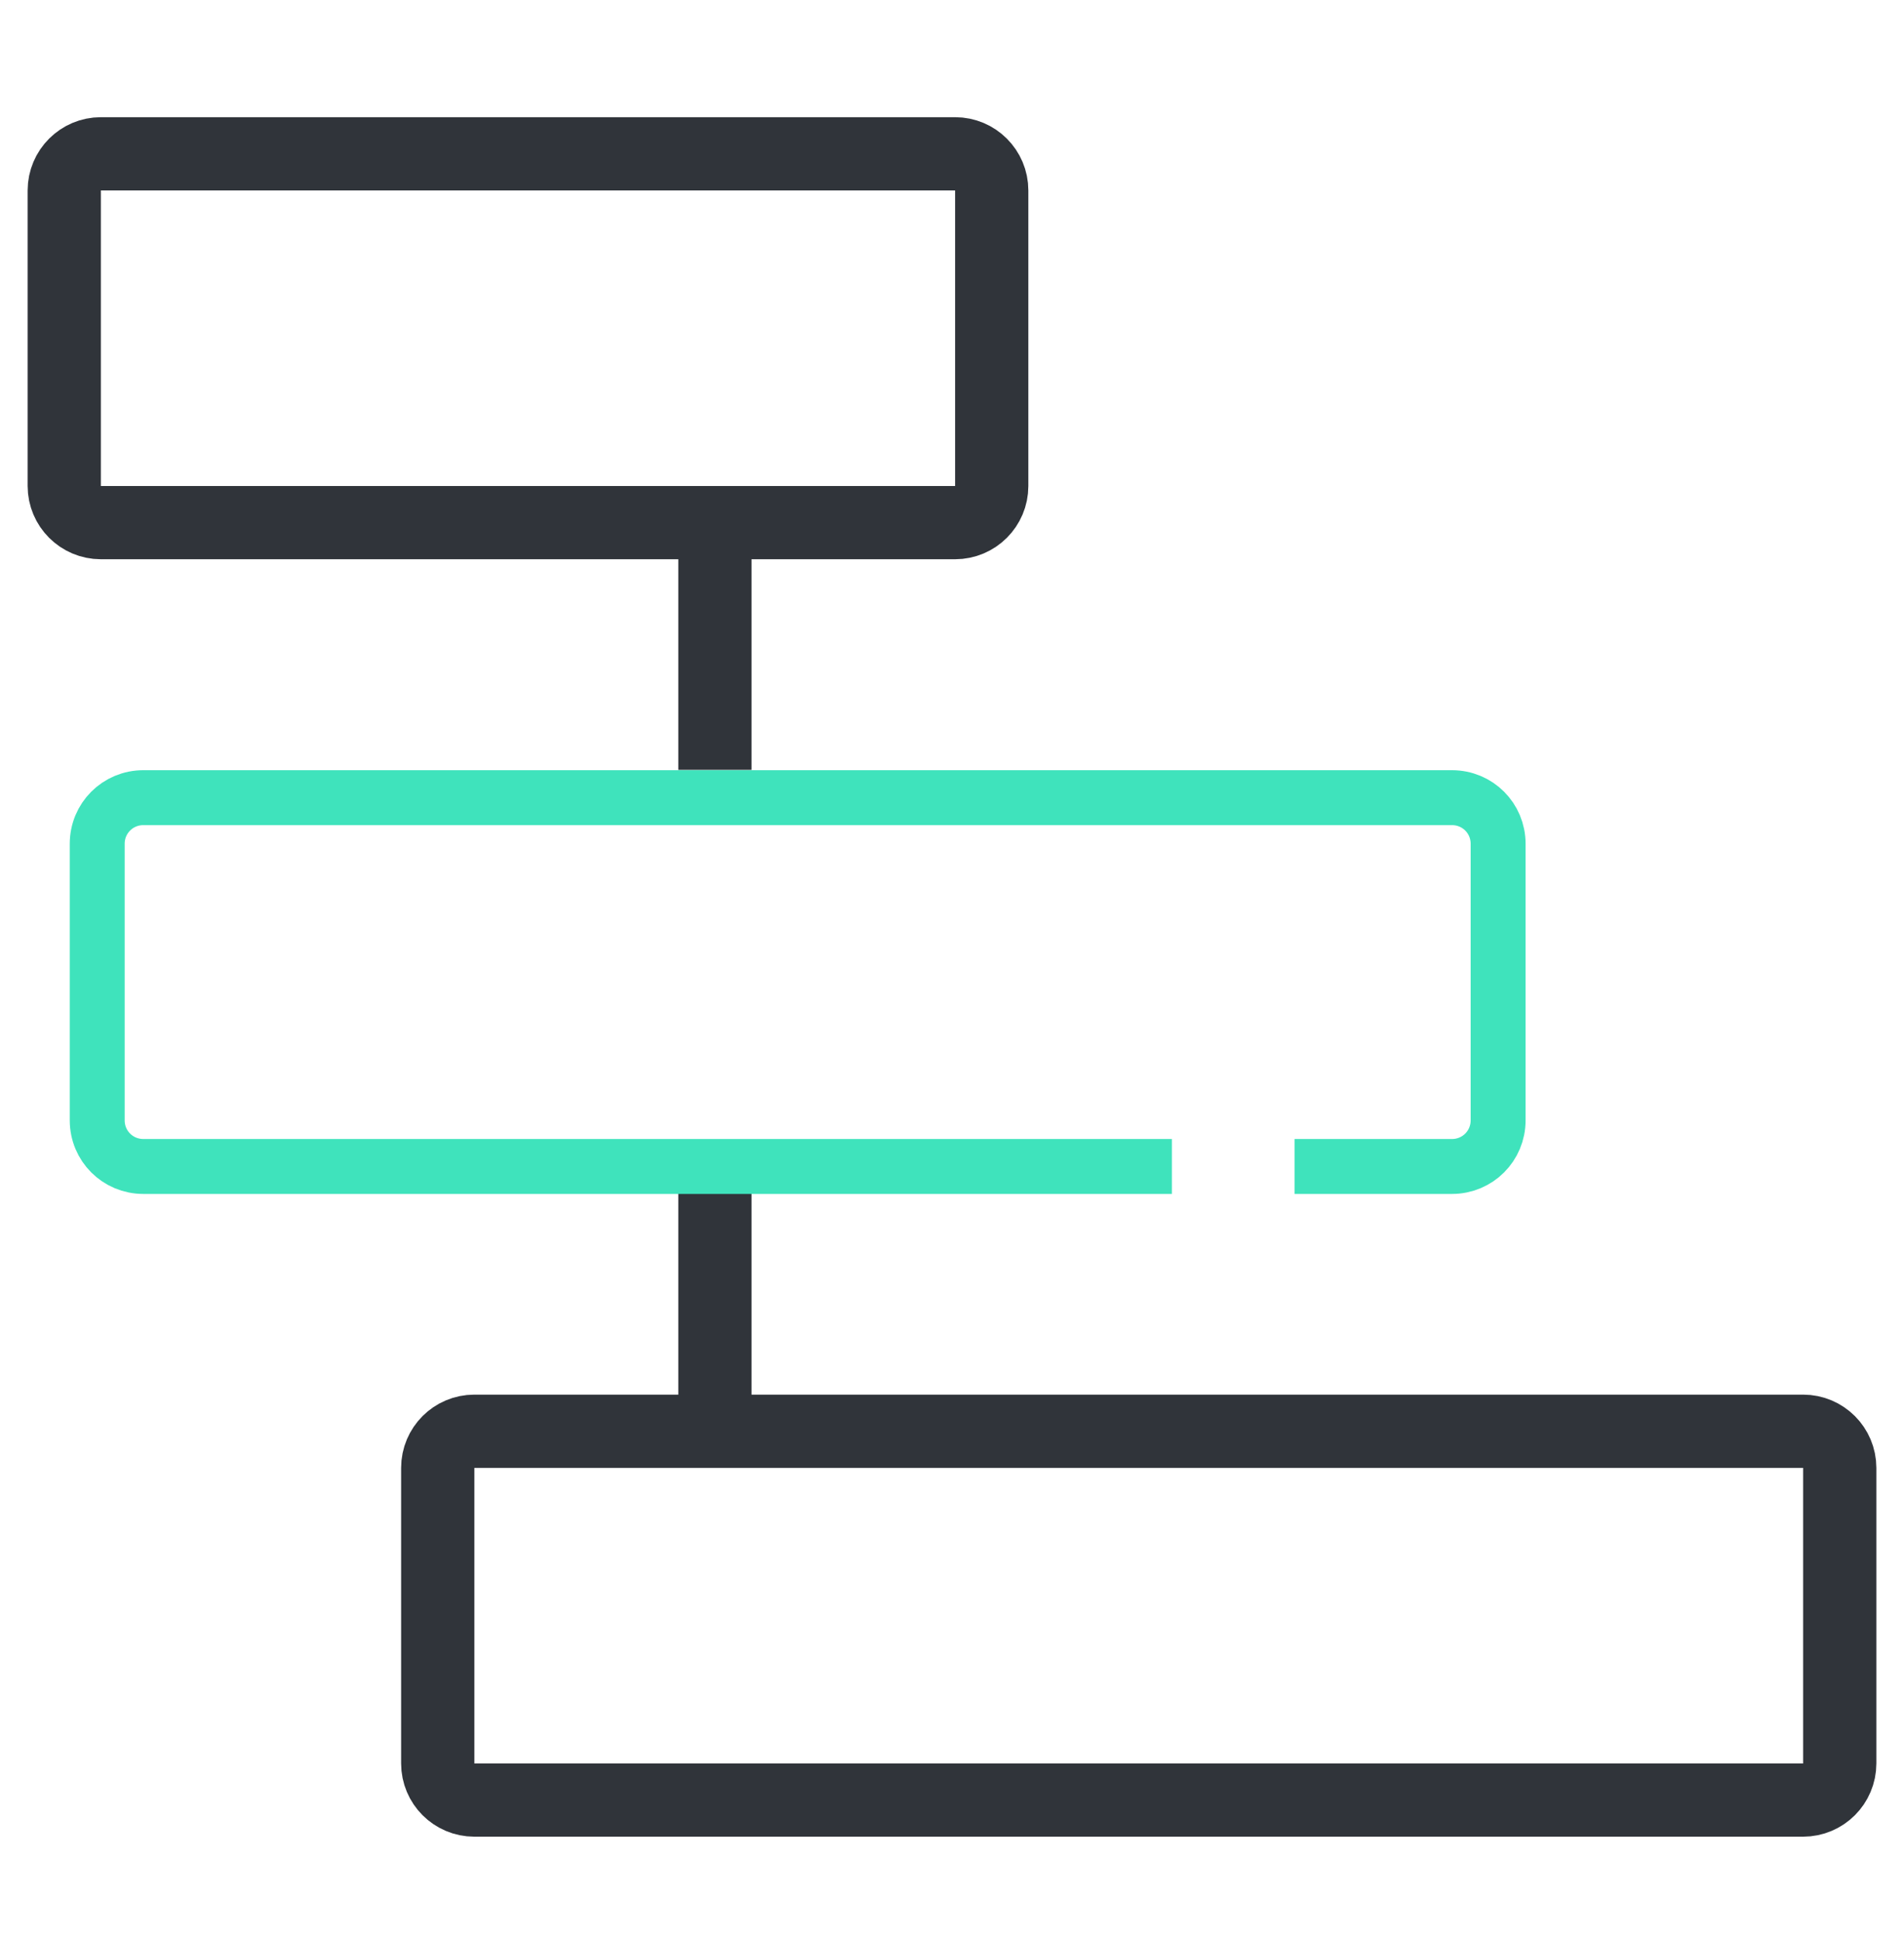 <svg width="52" height="53" viewBox="0 0 52 53" fill="none" xmlns="http://www.w3.org/2000/svg">
<path d="M26.085 4.2H2.755C2.203 4.2 1.755 4.648 1.755 5.2V13.27C1.755 13.822 2.203 14.27 2.755 14.27H26.085C26.637 14.27 27.085 13.822 27.085 13.27V5.2C27.085 4.648 26.637 4.2 26.085 4.2Z" stroke="#30343A" stroke-width="2" stroke-linejoin="round"/>
<path d="M49.245 39.08H12.955C12.402 39.08 11.955 39.528 11.955 40.08V48.15C11.955 48.702 12.402 49.15 12.955 49.15H49.245C49.797 49.15 50.245 48.702 50.245 48.15V40.08C50.245 39.528 49.797 39.08 49.245 39.08Z" stroke="#30343A" stroke-width="2" stroke-linejoin="round"/>
<path d="M19.525 14.27V21.02" stroke="#30343A" stroke-width="2" stroke-linejoin="round"/>
<path d="M19.525 31.85V38.6" stroke="#30343A" stroke-width="2" stroke-linejoin="round"/>
<path d="M32.005 31.85H3.915C3.215 31.85 2.655 31.29 2.655 30.59V23.04C2.655 22.34 3.215 21.78 3.915 21.78H39.655C40.355 21.78 40.915 22.34 40.915 23.04V30.59C40.915 31.29 40.355 31.85 39.655 31.85H35.355" stroke="#3FE3BC" stroke-width="1.5" stroke-linejoin="round"/>
</svg>
